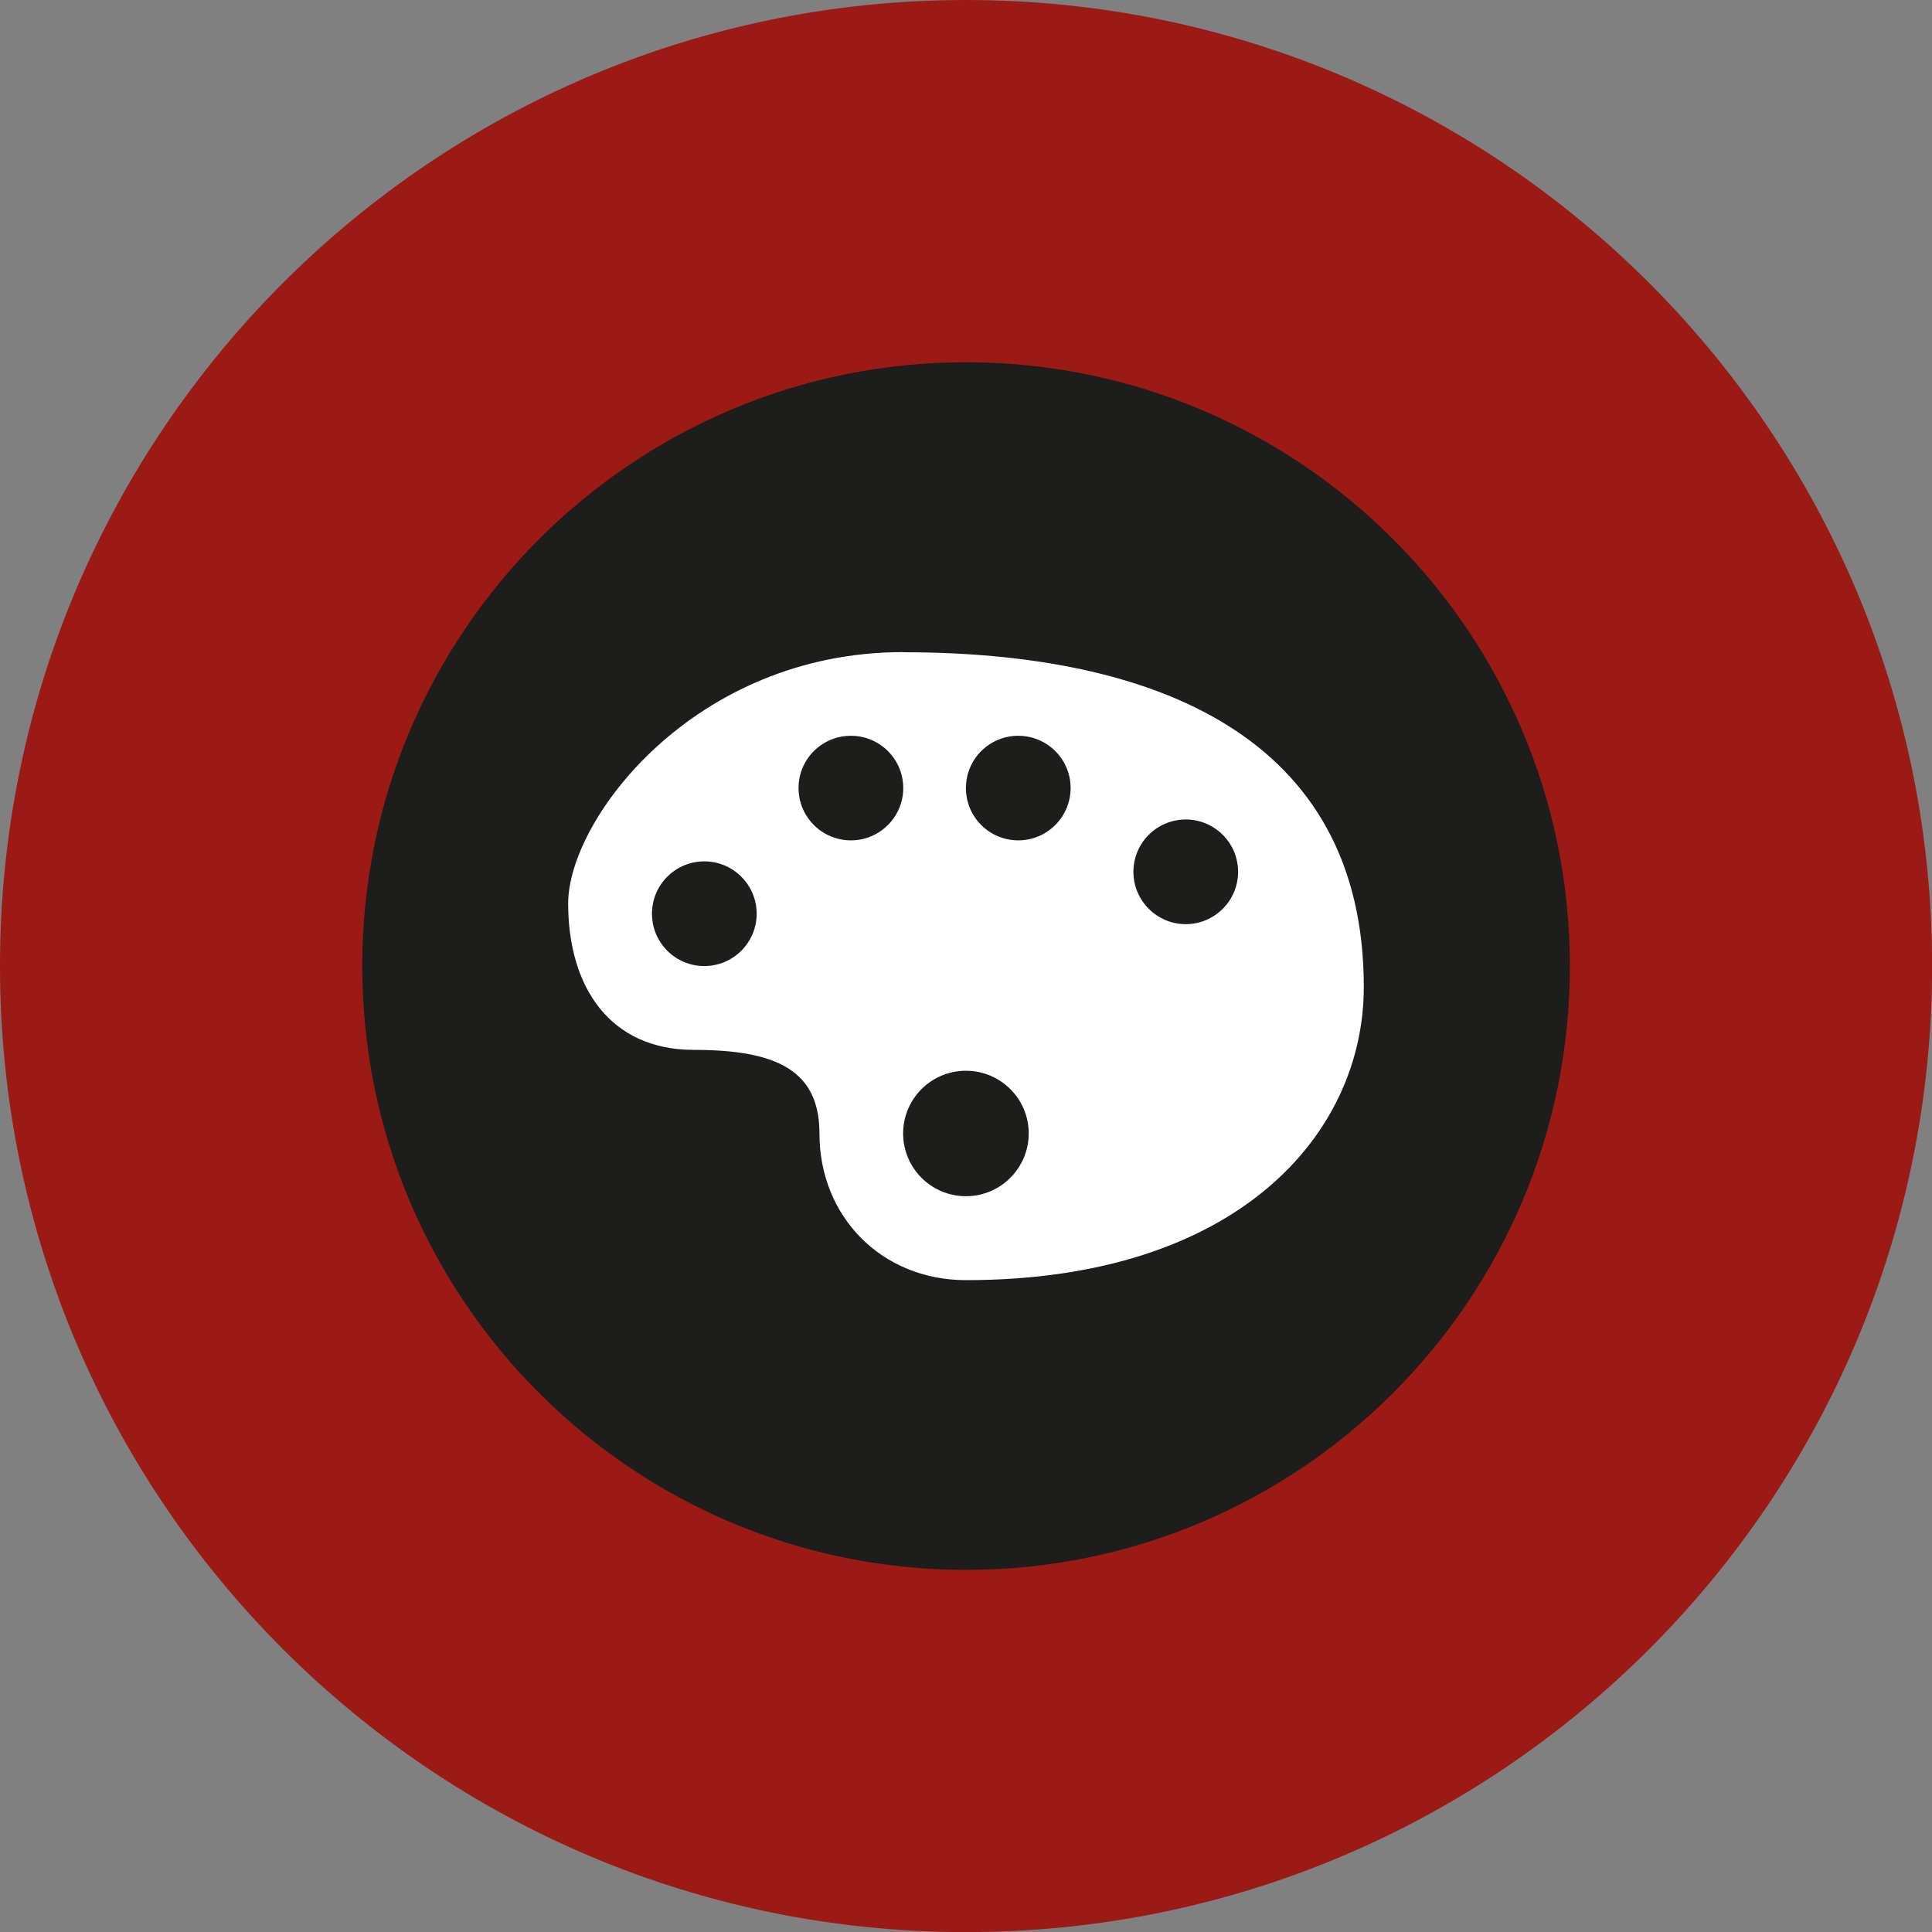<svg width="100" height="100" viewBox="0 0 100 100" fill="none" xmlns="http://www.w3.org/2000/svg">
<rect x="0" y="0" width="100" height="100" fill="#808080" stroke="none"/>
<g clip-path="url(#clip0_60_4715)">
<path d="M50.003 100.006C77.619 100.006 100.006 77.619 100.006 50.003C100.006 22.387 77.619 0 50.003 0C22.387 0 0 22.387 0 50.003C0 77.619 22.387 100.006 50.003 100.006Z" fill="#9B1A15"/>
<path d="M50.004 81.257C67.264 81.257 81.257 67.264 81.257 50.003C81.257 32.742 67.264 18.75 50.004 18.75C32.743 18.75 18.75 32.742 18.75 50.003C18.75 67.264 32.743 81.257 50.004 81.257Z" fill="#1D1D1B"/>
<path d="M46.746 33.753C35.908 33.753 29.408 42.422 29.408 46.76C29.408 51.097 31.577 54.341 35.908 54.341C40.239 54.341 42.415 55.428 42.415 58.672C42.415 63.003 45.665 66.26 49.996 66.26C64.084 66.26 70.59 58.672 70.59 51.091C70.59 38.091 59.752 33.76 46.752 33.76M44.043 38.084C45.537 38.084 46.752 39.293 46.752 40.788C46.752 42.282 45.537 43.497 44.043 43.497C42.548 43.497 41.333 42.288 41.333 40.788C41.333 39.286 42.548 38.084 44.043 38.084ZM52.705 38.084C54.2 38.084 55.415 39.293 55.415 40.788C55.415 42.282 54.2 43.497 52.705 43.497C51.211 43.497 49.996 42.288 49.996 40.788C49.996 39.286 51.211 38.084 52.705 38.084ZM61.374 42.416C62.869 42.416 64.084 43.63 64.084 45.125C64.084 46.62 62.869 47.834 61.374 47.834C59.88 47.834 58.665 46.62 58.665 45.125C58.665 43.63 59.88 42.416 61.374 42.416ZM36.455 44.584C37.95 44.584 39.165 45.799 39.165 47.294C39.165 48.788 37.95 50.003 36.455 50.003C34.961 50.003 33.746 48.795 33.746 47.294C33.746 45.793 34.961 44.584 36.455 44.584ZM49.996 55.422C51.789 55.422 53.246 56.872 53.246 58.666C53.246 60.459 51.789 61.916 49.996 61.916C48.202 61.916 46.746 60.459 46.746 58.666C46.746 56.872 48.202 55.422 49.996 55.422Z" fill="white"/>
</g>
<defs>
<clipPath id="clip0_60_4715">
<rect width="100" height="100" fill="white"/>
</clipPath>
</defs>
</svg>
